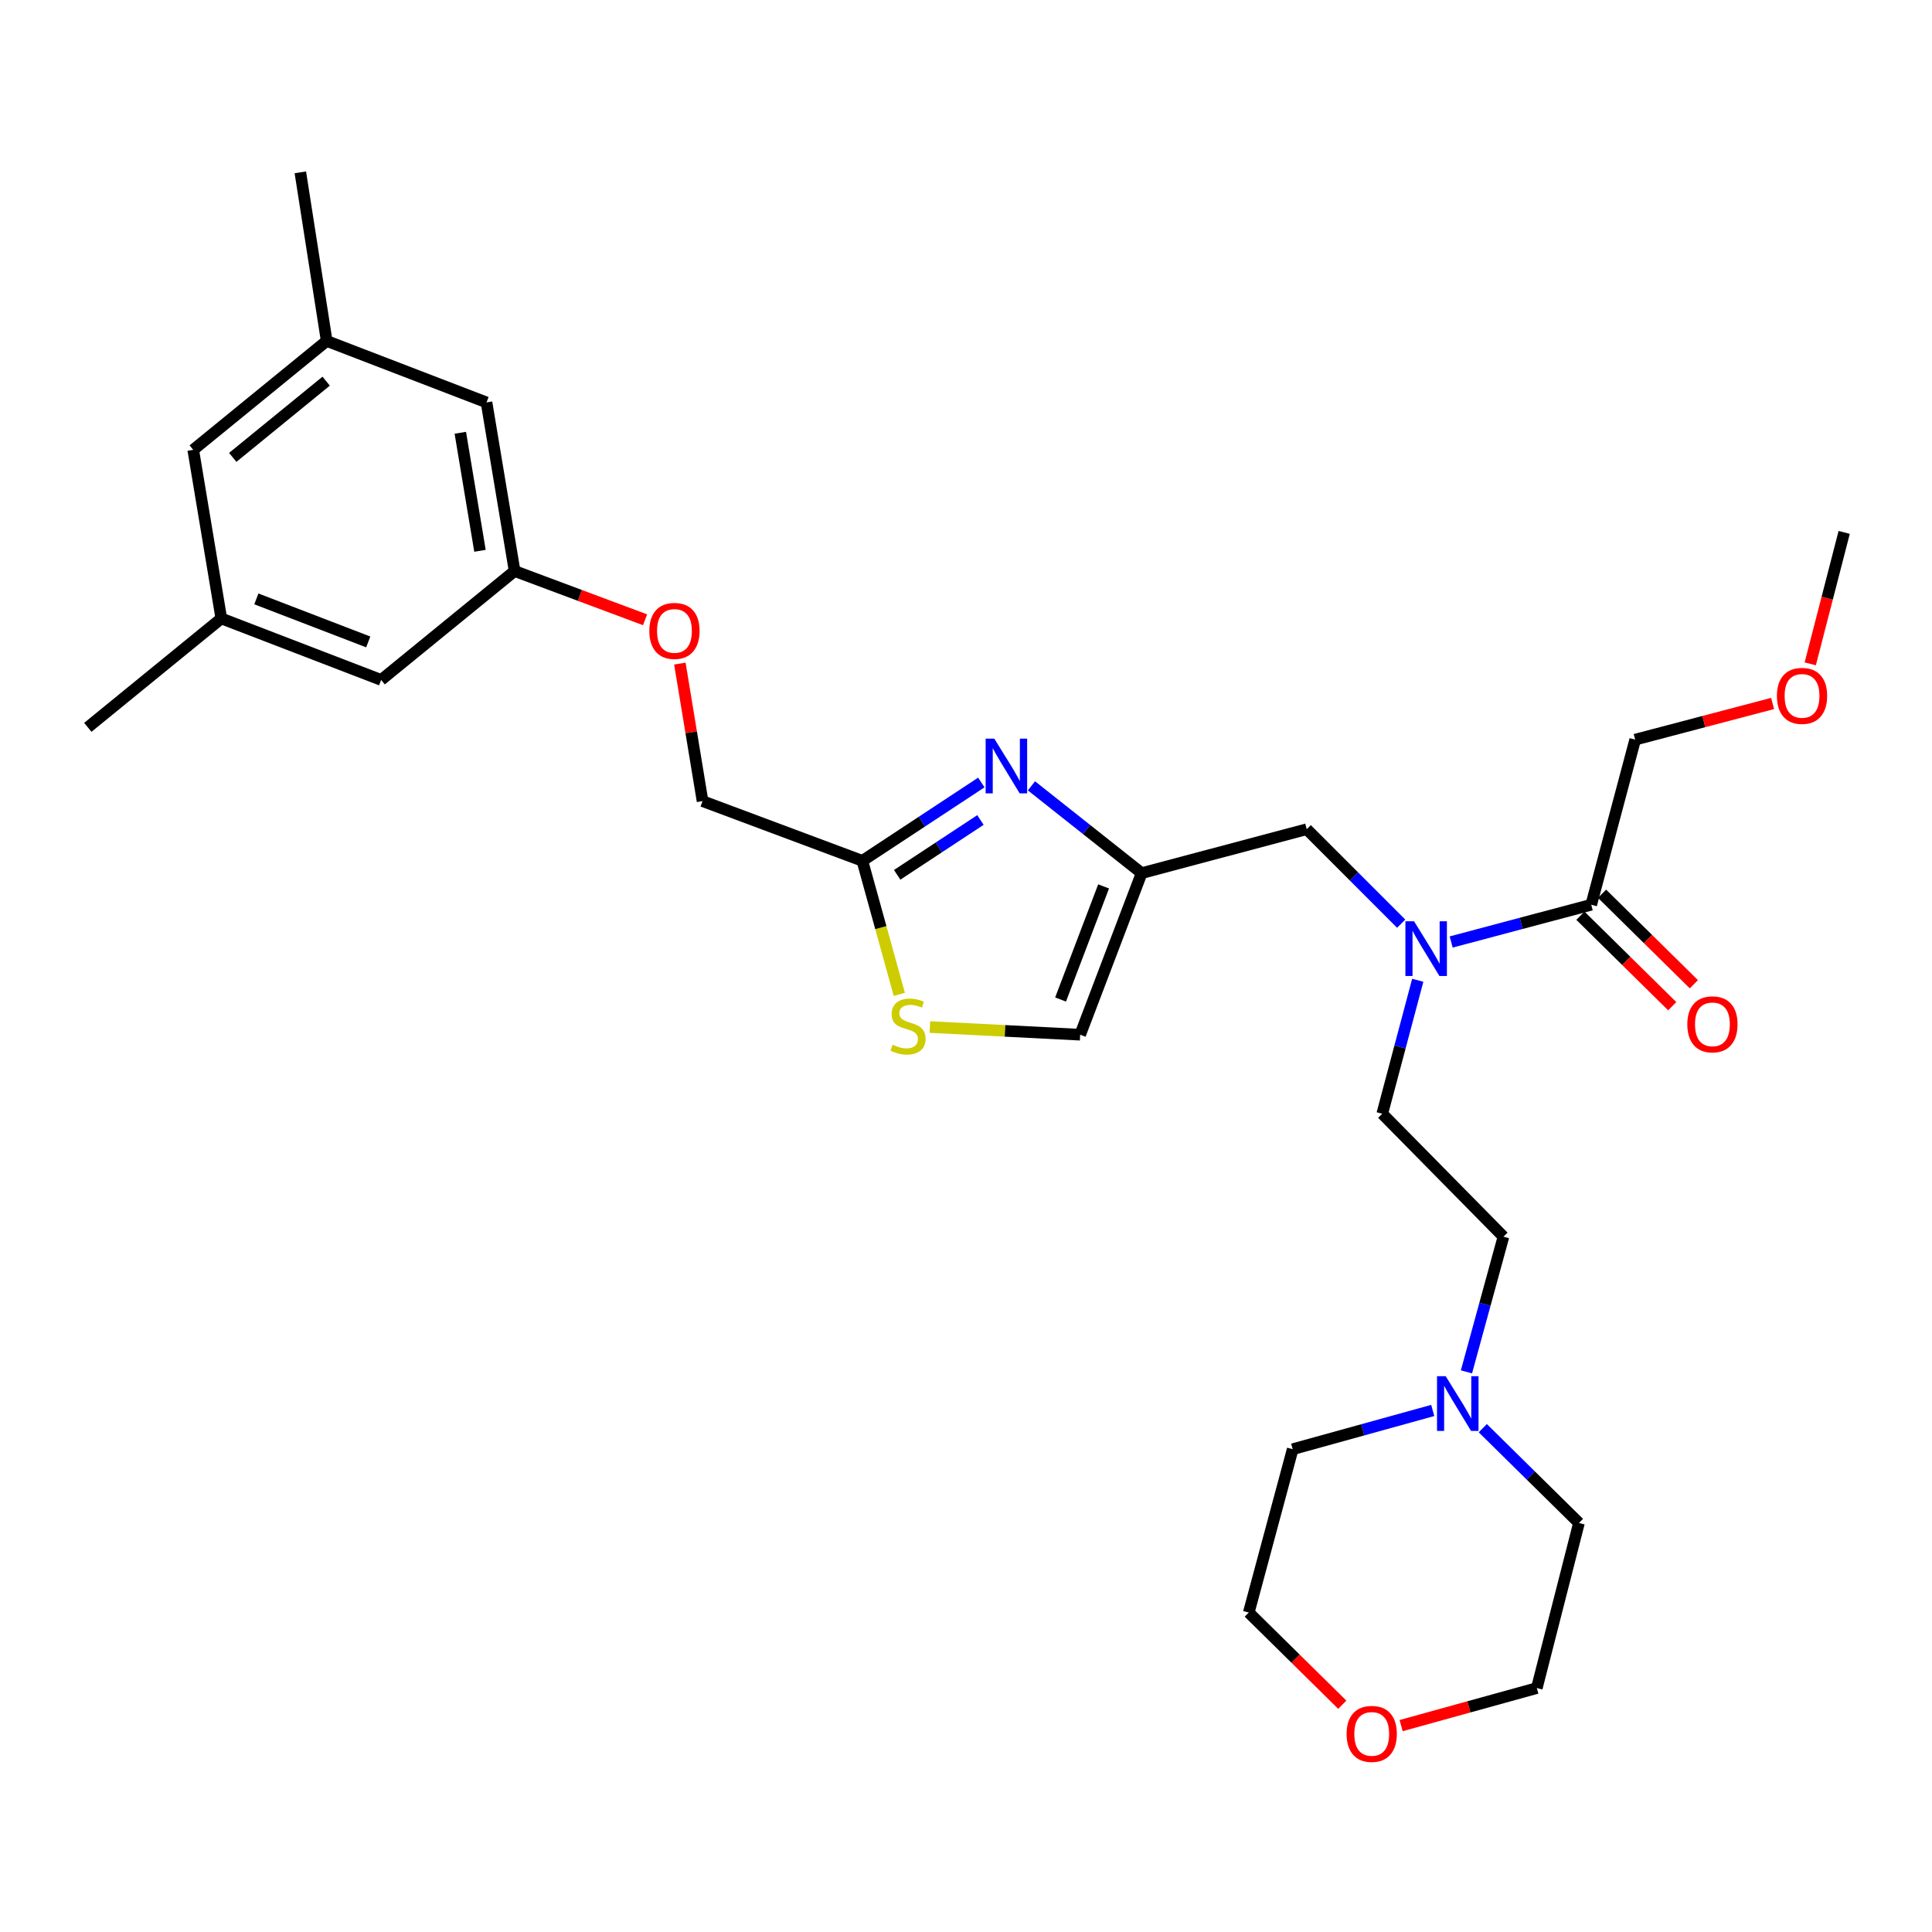 <?xml version='1.0' encoding='iso-8859-1'?>
<svg version='1.1' baseProfile='full'
              xmlns='http://www.w3.org/2000/svg'
                      xmlns:rdkit='http://www.rdkit.org/xml'
                      xmlns:xlink='http://www.w3.org/1999/xlink'
                  xml:space='preserve'
width='1000px' height='1000px' viewBox='0 0 1000 1000'>
<!-- END OF HEADER -->
<rect style='opacity:1.0;fill:#FFFFFF;stroke:none' width='1000' height='1000' x='0' y='0'> </rect>
<path class='bond-0' d='M 846.362,382.837 L 881.928,373.476' style='fill:none;fill-rule:evenodd;stroke:#000000;stroke-width:6px;stroke-linecap:butt;stroke-linejoin:miter;stroke-opacity:1' />
<path class='bond-0' d='M 881.928,373.476 L 917.493,364.114' style='fill:none;fill-rule:evenodd;stroke:#FF0000;stroke-width:6px;stroke-linecap:butt;stroke-linejoin:miter;stroke-opacity:1' />
<path class='bond-1' d='M 846.362,382.837 L 823.62,468.289' style='fill:none;fill-rule:evenodd;stroke:#000000;stroke-width:6px;stroke-linecap:butt;stroke-linejoin:miter;stroke-opacity:1' />
<path class='bond-2' d='M 725.252,478.094 L 700.808,453.646' style='fill:none;fill-rule:evenodd;stroke:#0000FF;stroke-width:6px;stroke-linecap:butt;stroke-linejoin:miter;stroke-opacity:1' />
<path class='bond-2' d='M 700.808,453.646 L 676.364,429.198' style='fill:none;fill-rule:evenodd;stroke:#000000;stroke-width:6px;stroke-linecap:butt;stroke-linejoin:miter;stroke-opacity:1' />
<path class='bond-3' d='M 751.128,487.576 L 787.374,477.932' style='fill:none;fill-rule:evenodd;stroke:#0000FF;stroke-width:6px;stroke-linecap:butt;stroke-linejoin:miter;stroke-opacity:1' />
<path class='bond-3' d='M 787.374,477.932 L 823.62,468.289' style='fill:none;fill-rule:evenodd;stroke:#000000;stroke-width:6px;stroke-linecap:butt;stroke-linejoin:miter;stroke-opacity:1' />
<path class='bond-4' d='M 733.825,507.392 L 724.639,541.932' style='fill:none;fill-rule:evenodd;stroke:#0000FF;stroke-width:6px;stroke-linecap:butt;stroke-linejoin:miter;stroke-opacity:1' />
<path class='bond-4' d='M 724.639,541.932 L 715.454,576.472' style='fill:none;fill-rule:evenodd;stroke:#000000;stroke-width:6px;stroke-linecap:butt;stroke-linejoin:miter;stroke-opacity:1' />
<path class='bond-5' d='M 818.019,473.972 L 841.782,497.392' style='fill:none;fill-rule:evenodd;stroke:#000000;stroke-width:6px;stroke-linecap:butt;stroke-linejoin:miter;stroke-opacity:1' />
<path class='bond-5' d='M 841.782,497.392 L 865.545,520.812' style='fill:none;fill-rule:evenodd;stroke:#FF0000;stroke-width:6px;stroke-linecap:butt;stroke-linejoin:miter;stroke-opacity:1' />
<path class='bond-5' d='M 829.221,462.605 L 852.984,486.026' style='fill:none;fill-rule:evenodd;stroke:#000000;stroke-width:6px;stroke-linecap:butt;stroke-linejoin:miter;stroke-opacity:1' />
<path class='bond-5' d='M 852.984,486.026 L 876.747,509.446' style='fill:none;fill-rule:evenodd;stroke:#FF0000;stroke-width:6px;stroke-linecap:butt;stroke-linejoin:miter;stroke-opacity:1' />
<path class='bond-6' d='M 936.985,343.602 L 945.765,309.585' style='fill:none;fill-rule:evenodd;stroke:#FF0000;stroke-width:6px;stroke-linecap:butt;stroke-linejoin:miter;stroke-opacity:1' />
<path class='bond-6' d='M 945.765,309.585 L 954.545,275.567' style='fill:none;fill-rule:evenodd;stroke:#000000;stroke-width:6px;stroke-linecap:butt;stroke-linejoin:miter;stroke-opacity:1' />
<path class='bond-7' d='M 759.033,710.07 L 768.607,675.092' style='fill:none;fill-rule:evenodd;stroke:#0000FF;stroke-width:6px;stroke-linecap:butt;stroke-linejoin:miter;stroke-opacity:1' />
<path class='bond-7' d='M 768.607,675.092 L 778.182,640.113' style='fill:none;fill-rule:evenodd;stroke:#000000;stroke-width:6px;stroke-linecap:butt;stroke-linejoin:miter;stroke-opacity:1' />
<path class='bond-8' d='M 741.588,730.052 L 705.341,740.079' style='fill:none;fill-rule:evenodd;stroke:#0000FF;stroke-width:6px;stroke-linecap:butt;stroke-linejoin:miter;stroke-opacity:1' />
<path class='bond-8' d='M 705.341,740.079 L 669.094,750.105' style='fill:none;fill-rule:evenodd;stroke:#000000;stroke-width:6px;stroke-linecap:butt;stroke-linejoin:miter;stroke-opacity:1' />
<path class='bond-9' d='M 767.487,739.224 L 792.379,763.758' style='fill:none;fill-rule:evenodd;stroke:#0000FF;stroke-width:6px;stroke-linecap:butt;stroke-linejoin:miter;stroke-opacity:1' />
<path class='bond-9' d='M 792.379,763.758 L 817.272,788.292' style='fill:none;fill-rule:evenodd;stroke:#000000;stroke-width:6px;stroke-linecap:butt;stroke-linejoin:miter;stroke-opacity:1' />
<path class='bond-10' d='M 676.364,429.198 L 590.913,451.931' style='fill:none;fill-rule:evenodd;stroke:#000000;stroke-width:6px;stroke-linecap:butt;stroke-linejoin:miter;stroke-opacity:1' />
<path class='bond-11' d='M 725.218,893.17 L 760.335,883.457' style='fill:none;fill-rule:evenodd;stroke:#FF0000;stroke-width:6px;stroke-linecap:butt;stroke-linejoin:miter;stroke-opacity:1' />
<path class='bond-11' d='M 760.335,883.457 L 795.453,873.743' style='fill:none;fill-rule:evenodd;stroke:#000000;stroke-width:6px;stroke-linecap:butt;stroke-linejoin:miter;stroke-opacity:1' />
<path class='bond-12' d='M 694.768,882.364 L 670.564,858.508' style='fill:none;fill-rule:evenodd;stroke:#FF0000;stroke-width:6px;stroke-linecap:butt;stroke-linejoin:miter;stroke-opacity:1' />
<path class='bond-12' d='M 670.564,858.508 L 646.361,834.652' style='fill:none;fill-rule:evenodd;stroke:#000000;stroke-width:6px;stroke-linecap:butt;stroke-linejoin:miter;stroke-opacity:1' />
<path class='bond-13' d='M 351.895,343.47 L 357.767,379.064' style='fill:none;fill-rule:evenodd;stroke:#FF0000;stroke-width:6px;stroke-linecap:butt;stroke-linejoin:miter;stroke-opacity:1' />
<path class='bond-13' d='M 357.767,379.064 L 363.64,414.658' style='fill:none;fill-rule:evenodd;stroke:#000000;stroke-width:6px;stroke-linecap:butt;stroke-linejoin:miter;stroke-opacity:1' />
<path class='bond-14' d='M 333.883,320.793 L 300.122,308.176' style='fill:none;fill-rule:evenodd;stroke:#FF0000;stroke-width:6px;stroke-linecap:butt;stroke-linejoin:miter;stroke-opacity:1' />
<path class='bond-14' d='M 300.122,308.176 L 266.361,295.56' style='fill:none;fill-rule:evenodd;stroke:#000000;stroke-width:6px;stroke-linecap:butt;stroke-linejoin:miter;stroke-opacity:1' />
<path class='bond-15' d='M 363.64,414.658 L 446.36,445.565' style='fill:none;fill-rule:evenodd;stroke:#000000;stroke-width:6px;stroke-linecap:butt;stroke-linejoin:miter;stroke-opacity:1' />
<path class='bond-16' d='M 481.308,531.593 L 520.2,533.579' style='fill:none;fill-rule:evenodd;stroke:#CCCC00;stroke-width:6px;stroke-linecap:butt;stroke-linejoin:miter;stroke-opacity:1' />
<path class='bond-16' d='M 520.2,533.579 L 559.092,535.564' style='fill:none;fill-rule:evenodd;stroke:#000000;stroke-width:6px;stroke-linecap:butt;stroke-linejoin:miter;stroke-opacity:1' />
<path class='bond-17' d='M 465.478,514.68 L 455.919,480.122' style='fill:none;fill-rule:evenodd;stroke:#CCCC00;stroke-width:6px;stroke-linecap:butt;stroke-linejoin:miter;stroke-opacity:1' />
<path class='bond-17' d='M 455.919,480.122 L 446.36,445.565' style='fill:none;fill-rule:evenodd;stroke:#000000;stroke-width:6px;stroke-linecap:butt;stroke-linejoin:miter;stroke-opacity:1' />
<path class='bond-18' d='M 559.092,535.564 L 590.913,451.931' style='fill:none;fill-rule:evenodd;stroke:#000000;stroke-width:6px;stroke-linecap:butt;stroke-linejoin:miter;stroke-opacity:1' />
<path class='bond-18' d='M 548.95,517.344 L 571.224,458.801' style='fill:none;fill-rule:evenodd;stroke:#000000;stroke-width:6px;stroke-linecap:butt;stroke-linejoin:miter;stroke-opacity:1' />
<path class='bond-19' d='M 169.092,176.471 L 100.016,232.832' style='fill:none;fill-rule:evenodd;stroke:#000000;stroke-width:6px;stroke-linecap:butt;stroke-linejoin:miter;stroke-opacity:1' />
<path class='bond-19' d='M 168.82,197.29 L 120.467,236.743' style='fill:none;fill-rule:evenodd;stroke:#000000;stroke-width:6px;stroke-linecap:butt;stroke-linejoin:miter;stroke-opacity:1' />
<path class='bond-20' d='M 169.092,176.471 L 251.821,208.291' style='fill:none;fill-rule:evenodd;stroke:#000000;stroke-width:6px;stroke-linecap:butt;stroke-linejoin:miter;stroke-opacity:1' />
<path class='bond-21' d='M 169.092,176.471 L 155.456,89.202' style='fill:none;fill-rule:evenodd;stroke:#000000;stroke-width:6px;stroke-linecap:butt;stroke-linejoin:miter;stroke-opacity:1' />
<path class='bond-22' d='M 100.016,232.832 L 114.548,320.11' style='fill:none;fill-rule:evenodd;stroke:#000000;stroke-width:6px;stroke-linecap:butt;stroke-linejoin:miter;stroke-opacity:1' />
<path class='bond-23' d='M 114.548,320.11 L 197.277,351.93' style='fill:none;fill-rule:evenodd;stroke:#000000;stroke-width:6px;stroke-linecap:butt;stroke-linejoin:miter;stroke-opacity:1' />
<path class='bond-23' d='M 132.686,309.988 L 190.597,332.262' style='fill:none;fill-rule:evenodd;stroke:#000000;stroke-width:6px;stroke-linecap:butt;stroke-linejoin:miter;stroke-opacity:1' />
<path class='bond-24' d='M 114.548,320.11 L 45.455,376.472' style='fill:none;fill-rule:evenodd;stroke:#000000;stroke-width:6px;stroke-linecap:butt;stroke-linejoin:miter;stroke-opacity:1' />
<path class='bond-25' d='M 197.277,351.93 L 266.361,295.56' style='fill:none;fill-rule:evenodd;stroke:#000000;stroke-width:6px;stroke-linecap:butt;stroke-linejoin:miter;stroke-opacity:1' />
<path class='bond-26' d='M 266.361,295.56 L 251.821,208.291' style='fill:none;fill-rule:evenodd;stroke:#000000;stroke-width:6px;stroke-linecap:butt;stroke-linejoin:miter;stroke-opacity:1' />
<path class='bond-26' d='M 248.438,285.092 L 238.26,224.004' style='fill:none;fill-rule:evenodd;stroke:#000000;stroke-width:6px;stroke-linecap:butt;stroke-linejoin:miter;stroke-opacity:1' />
<path class='bond-27' d='M 590.913,451.931 L 562.396,429.34' style='fill:none;fill-rule:evenodd;stroke:#000000;stroke-width:6px;stroke-linecap:butt;stroke-linejoin:miter;stroke-opacity:1' />
<path class='bond-27' d='M 562.396,429.34 L 533.879,406.75' style='fill:none;fill-rule:evenodd;stroke:#0000FF;stroke-width:6px;stroke-linecap:butt;stroke-linejoin:miter;stroke-opacity:1' />
<path class='bond-28' d='M 507.935,405.016 L 477.148,425.29' style='fill:none;fill-rule:evenodd;stroke:#0000FF;stroke-width:6px;stroke-linecap:butt;stroke-linejoin:miter;stroke-opacity:1' />
<path class='bond-28' d='M 477.148,425.29 L 446.36,445.565' style='fill:none;fill-rule:evenodd;stroke:#000000;stroke-width:6px;stroke-linecap:butt;stroke-linejoin:miter;stroke-opacity:1' />
<path class='bond-28' d='M 507.476,424.426 L 485.925,438.619' style='fill:none;fill-rule:evenodd;stroke:#0000FF;stroke-width:6px;stroke-linecap:butt;stroke-linejoin:miter;stroke-opacity:1' />
<path class='bond-28' d='M 485.925,438.619 L 464.374,452.811' style='fill:none;fill-rule:evenodd;stroke:#000000;stroke-width:6px;stroke-linecap:butt;stroke-linejoin:miter;stroke-opacity:1' />
<path class='bond-29' d='M 778.182,640.113 L 715.454,576.472' style='fill:none;fill-rule:evenodd;stroke:#000000;stroke-width:6px;stroke-linecap:butt;stroke-linejoin:miter;stroke-opacity:1' />
<path class='bond-30' d='M 669.094,750.105 L 646.361,834.652' style='fill:none;fill-rule:evenodd;stroke:#000000;stroke-width:6px;stroke-linecap:butt;stroke-linejoin:miter;stroke-opacity:1' />
<path class='bond-31' d='M 817.272,788.292 L 795.453,873.743' style='fill:none;fill-rule:evenodd;stroke:#000000;stroke-width:6px;stroke-linecap:butt;stroke-linejoin:miter;stroke-opacity:1' />
<path  class='atom-1' d='M 731.918 476.861
L 741.198 491.861
Q 742.118 493.341, 743.598 496.021
Q 745.078 498.701, 745.158 498.861
L 745.158 476.861
L 748.918 476.861
L 748.918 505.181
L 745.038 505.181
L 735.078 488.781
Q 733.918 486.861, 732.678 484.661
Q 731.478 482.461, 731.118 481.781
L 731.118 505.181
L 727.438 505.181
L 727.438 476.861
L 731.918 476.861
' fill='#0000FF'/>
<path  class='atom-3' d='M 873.348 530.192
Q 873.348 523.392, 876.708 519.592
Q 880.068 515.792, 886.348 515.792
Q 892.628 515.792, 895.988 519.592
Q 899.348 523.392, 899.348 530.192
Q 899.348 537.072, 895.948 540.992
Q 892.548 544.872, 886.348 544.872
Q 880.108 544.872, 876.708 540.992
Q 873.348 537.112, 873.348 530.192
M 886.348 541.672
Q 890.668 541.672, 892.988 538.792
Q 895.348 535.872, 895.348 530.192
Q 895.348 524.632, 892.988 521.832
Q 890.668 518.992, 886.348 518.992
Q 882.028 518.992, 879.668 521.792
Q 877.348 524.592, 877.348 530.192
Q 877.348 535.912, 879.668 538.792
Q 882.028 541.672, 886.348 541.672
' fill='#FF0000'/>
<path  class='atom-4' d='M 919.726 360.185
Q 919.726 353.385, 923.086 349.585
Q 926.446 345.785, 932.726 345.785
Q 939.006 345.785, 942.366 349.585
Q 945.726 353.385, 945.726 360.185
Q 945.726 367.065, 942.326 370.985
Q 938.926 374.865, 932.726 374.865
Q 926.486 374.865, 923.086 370.985
Q 919.726 367.105, 919.726 360.185
M 932.726 371.665
Q 937.046 371.665, 939.366 368.785
Q 941.726 365.865, 941.726 360.185
Q 941.726 354.625, 939.366 351.825
Q 937.046 348.985, 932.726 348.985
Q 928.406 348.985, 926.046 351.785
Q 923.726 354.585, 923.726 360.185
Q 923.726 365.905, 926.046 368.785
Q 928.406 371.665, 932.726 371.665
' fill='#FF0000'/>
<path  class='atom-6' d='M 748.285 712.308
L 757.565 727.308
Q 758.485 728.788, 759.965 731.468
Q 761.445 734.148, 761.525 734.308
L 761.525 712.308
L 765.285 712.308
L 765.285 740.628
L 761.405 740.628
L 751.445 724.228
Q 750.285 722.308, 749.045 720.108
Q 747.845 717.908, 747.485 717.228
L 747.485 740.628
L 743.805 740.628
L 743.805 712.308
L 748.285 712.308
' fill='#0000FF'/>
<path  class='atom-8' d='M 697.002 897.46
Q 697.002 890.66, 700.362 886.86
Q 703.722 883.06, 710.002 883.06
Q 716.282 883.06, 719.642 886.86
Q 723.002 890.66, 723.002 897.46
Q 723.002 904.34, 719.602 908.26
Q 716.202 912.14, 710.002 912.14
Q 703.762 912.14, 700.362 908.26
Q 697.002 904.38, 697.002 897.46
M 710.002 908.94
Q 714.322 908.94, 716.642 906.06
Q 719.002 903.14, 719.002 897.46
Q 719.002 891.9, 716.642 889.1
Q 714.322 886.26, 710.002 886.26
Q 705.682 886.26, 703.322 889.06
Q 701.002 891.86, 701.002 897.46
Q 701.002 903.18, 703.322 906.06
Q 705.682 908.94, 710.002 908.94
' fill='#FF0000'/>
<path  class='atom-9' d='M 336.091 326.556
Q 336.091 319.756, 339.451 315.956
Q 342.811 312.156, 349.091 312.156
Q 355.371 312.156, 358.731 315.956
Q 362.091 319.756, 362.091 326.556
Q 362.091 333.436, 358.691 337.356
Q 355.291 341.236, 349.091 341.236
Q 342.851 341.236, 339.451 337.356
Q 336.091 333.476, 336.091 326.556
M 349.091 338.036
Q 353.411 338.036, 355.731 335.156
Q 358.091 332.236, 358.091 326.556
Q 358.091 320.996, 355.731 318.196
Q 353.411 315.356, 349.091 315.356
Q 344.771 315.356, 342.411 318.156
Q 340.091 320.956, 340.091 326.556
Q 340.091 332.276, 342.411 335.156
Q 344.771 338.036, 349.091 338.036
' fill='#FF0000'/>
<path  class='atom-11' d='M 461.997 540.736
Q 462.317 540.856, 463.637 541.416
Q 464.957 541.976, 466.397 542.336
Q 467.877 542.656, 469.317 542.656
Q 471.997 542.656, 473.557 541.376
Q 475.117 540.056, 475.117 537.776
Q 475.117 536.216, 474.317 535.256
Q 473.557 534.296, 472.357 533.776
Q 471.157 533.256, 469.157 532.656
Q 466.637 531.896, 465.117 531.176
Q 463.637 530.456, 462.557 528.936
Q 461.517 527.416, 461.517 524.856
Q 461.517 521.296, 463.917 519.096
Q 466.357 516.896, 471.157 516.896
Q 474.437 516.896, 478.157 518.456
L 477.237 521.536
Q 473.837 520.136, 471.277 520.136
Q 468.517 520.136, 466.997 521.296
Q 465.477 522.416, 465.517 524.376
Q 465.517 525.896, 466.277 526.816
Q 467.077 527.736, 468.197 528.256
Q 469.357 528.776, 471.277 529.376
Q 473.837 530.176, 475.357 530.976
Q 476.877 531.776, 477.957 533.416
Q 479.077 535.016, 479.077 537.776
Q 479.077 541.696, 476.437 543.816
Q 473.837 545.896, 469.477 545.896
Q 466.957 545.896, 465.037 545.336
Q 463.157 544.816, 460.917 543.896
L 461.997 540.736
' fill='#CCCC00'/>
<path  class='atom-22' d='M 514.646 382.313
L 523.926 397.313
Q 524.846 398.793, 526.326 401.473
Q 527.806 404.153, 527.886 404.313
L 527.886 382.313
L 531.646 382.313
L 531.646 410.633
L 527.766 410.633
L 517.806 394.233
Q 516.646 392.313, 515.406 390.113
Q 514.206 387.913, 513.846 387.233
L 513.846 410.633
L 510.166 410.633
L 510.166 382.313
L 514.646 382.313
' fill='#0000FF'/>
</svg>

